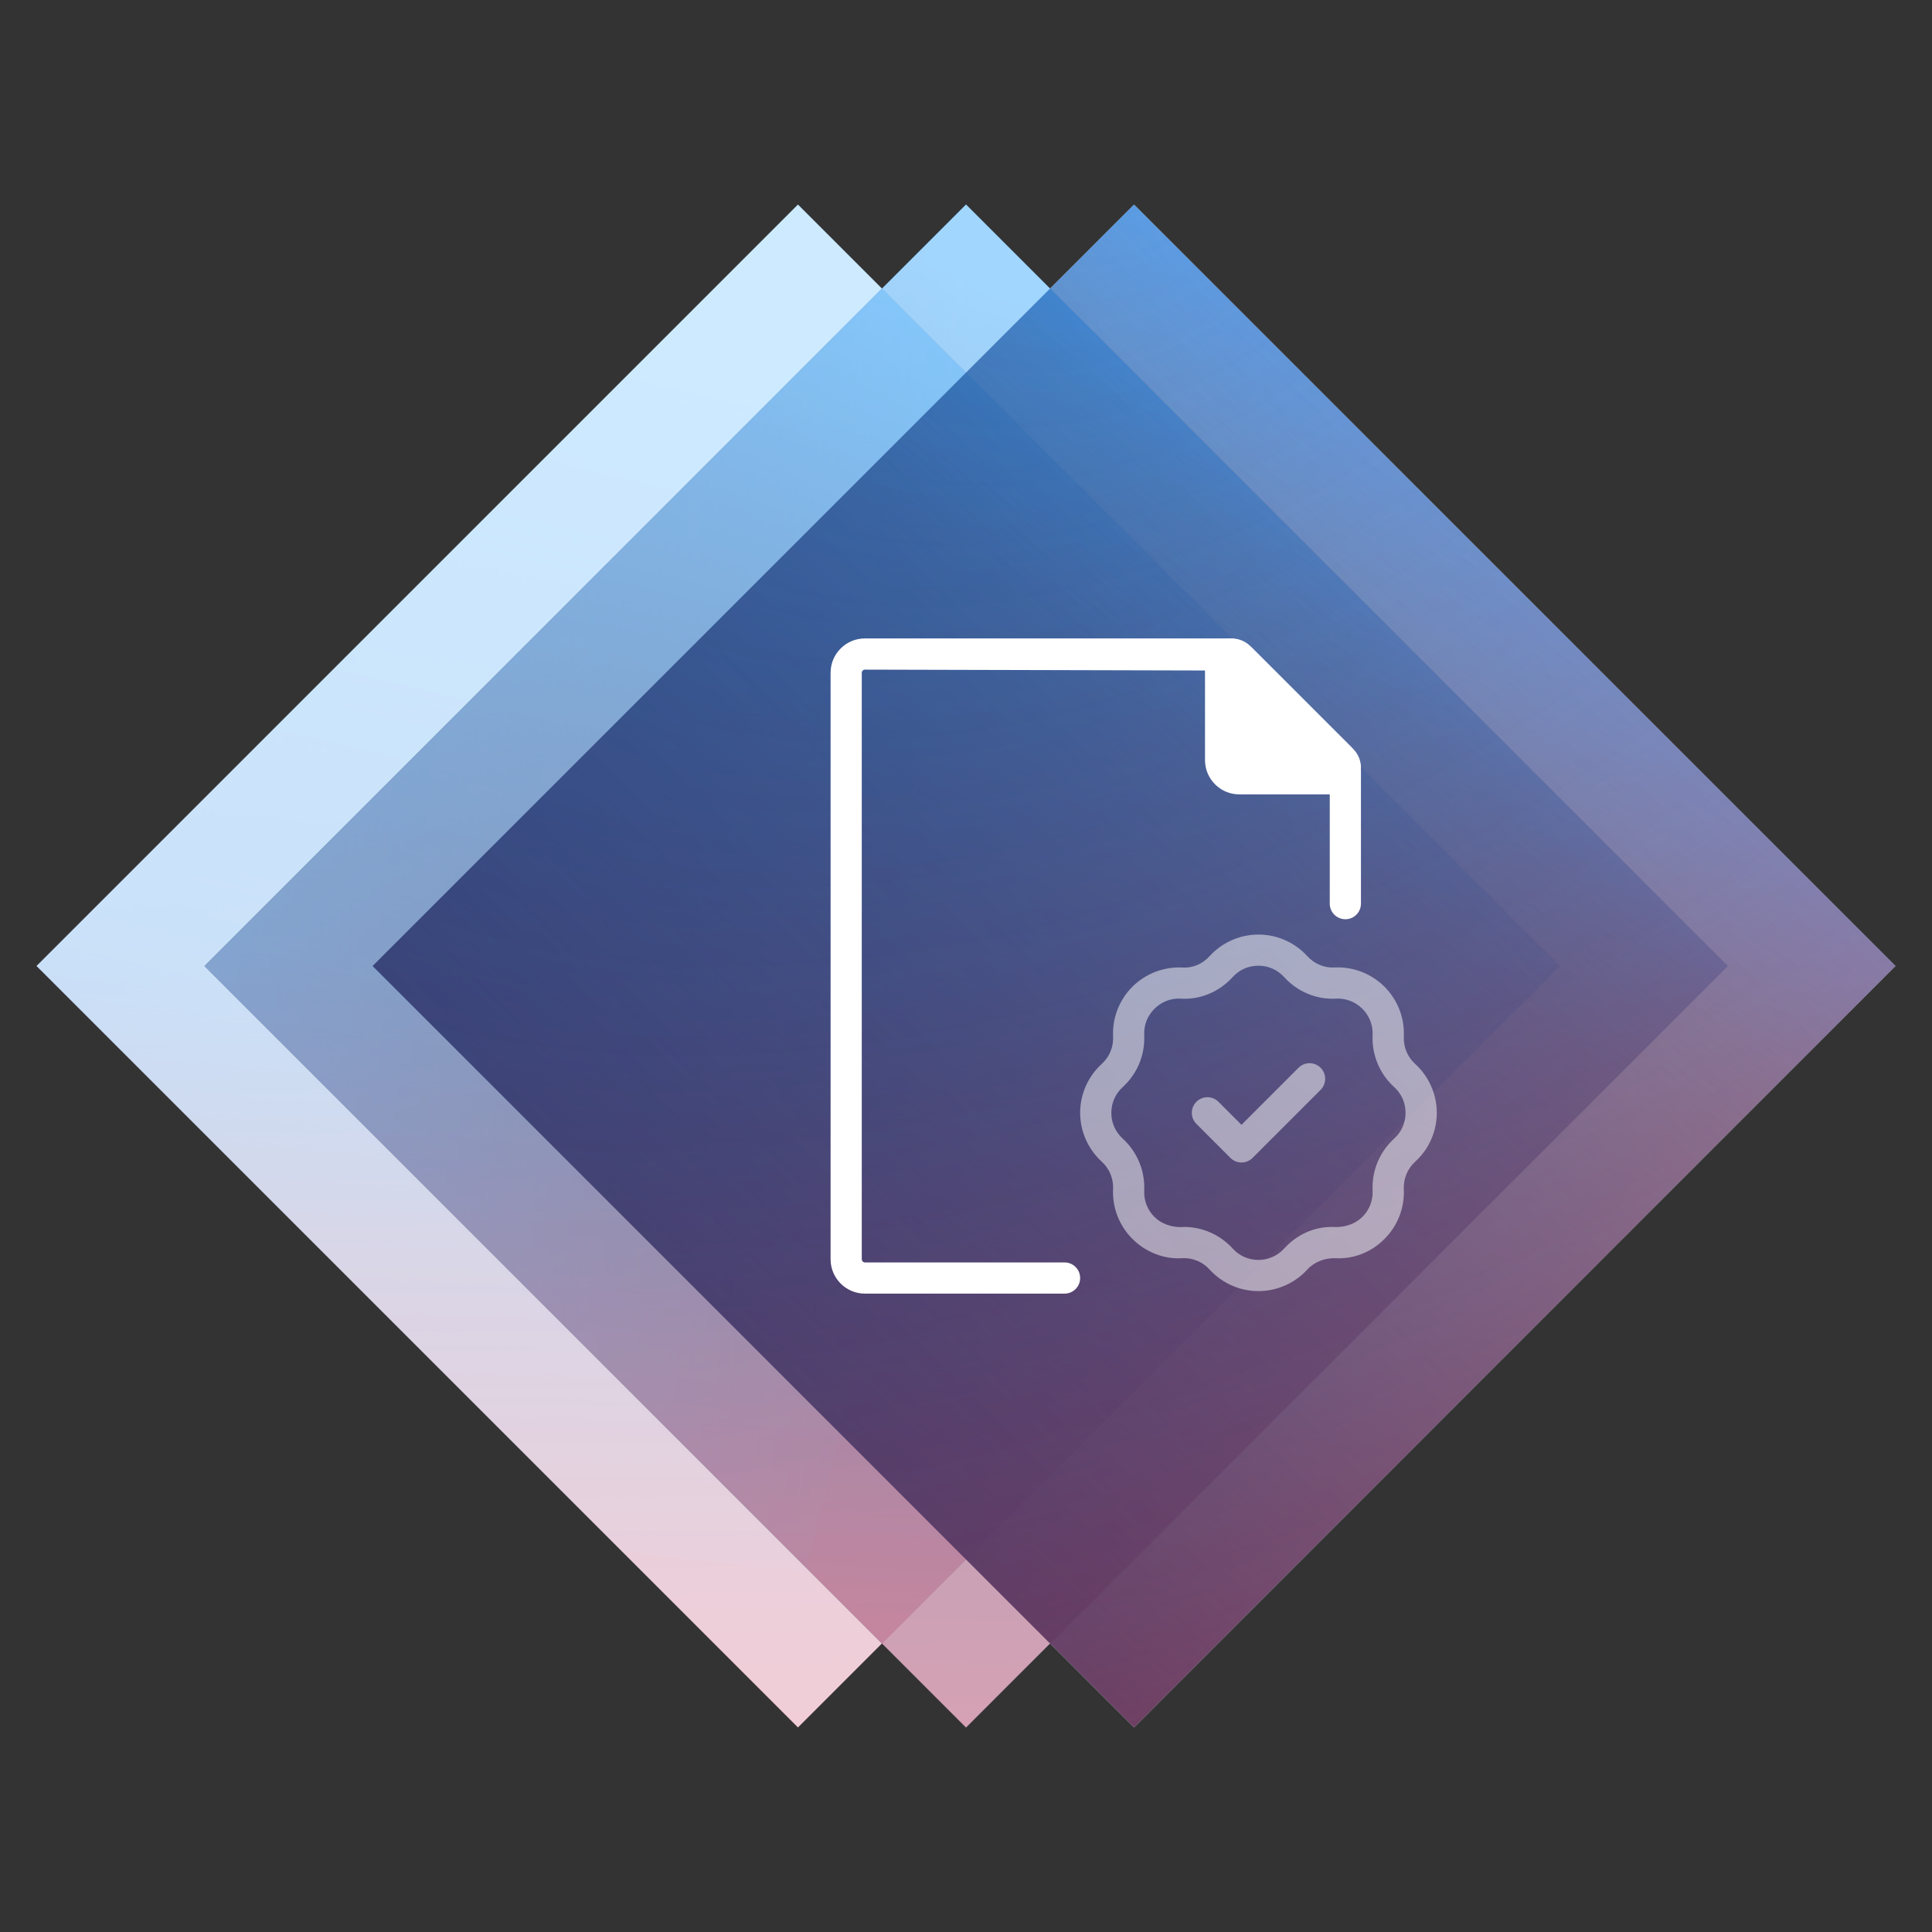 <?xml version="1.0" encoding="UTF-8"?>
<svg id="Ebene_1" data-name="Ebene 1" xmlns="http://www.w3.org/2000/svg" xmlns:xlink="http://www.w3.org/1999/xlink" viewBox="0 0 354.33 354.33">
  <rect x="0" y="0" width="354.33" height="354.33" fill="#333333" stroke="none"/>
  <defs>
    <style>
      .cls-1 {
        fill: none;
      }

      .cls-2 {
        clip-path: url(#clippath);
      }

      .cls-3 {
        fill: url(#Unbenannter_Verlauf_29-2);
      }

      .cls-4 {
        fill: url(#Unbenannter_Verlauf_22-4);
      }

      .cls-5 {
        fill: url(#Unbenannter_Verlauf_22-2);
      }

      .cls-6 {
        fill: url(#Unbenannter_Verlauf_22-3);
      }

      .cls-7 {
        fill: url(#Unbenannter_Verlauf_24-2);
      }

      .cls-8 {
        fill: #002a60;
      }

      .cls-9 {
        fill: #fff;
      }

      .cls-10 {
        clip-path: url(#clippath-1);
      }

      .cls-11 {
        clip-path: url(#clippath-4);
      }

      .cls-12 {
        clip-path: url(#clippath-3);
      }

      .cls-13 {
        clip-path: url(#clippath-2);
      }

      .cls-14 {
        clip-path: url(#clippath-6);
      }

      .cls-15 {
        clip-path: url(#clippath-5);
      }

      .cls-16 {
        opacity: .23;
      }

      .cls-17 {
        opacity: .43;
      }

      .cls-18, .cls-19 {
        opacity: .5;
      }

      .cls-20 {
        fill: url(#Unbenannter_Verlauf_25);
      }

      .cls-21 {
        fill: url(#Unbenannter_Verlauf_23);
      }

      .cls-22 {
        fill: url(#Unbenannter_Verlauf_24);
      }

      .cls-23 {
        fill: url(#Unbenannter_Verlauf_26);
      }

      .cls-24 {
        fill: url(#Unbenannter_Verlauf_29);
      }

      .cls-25 {
        fill: url(#Unbenannter_Verlauf_27);
      }

      .cls-26 {
        fill: url(#Unbenannter_Verlauf_28);
      }

      .cls-27 {
        fill: url(#Unbenannter_Verlauf_22);
      }

      .cls-28 {
        fill: url(#Unbenannter_Verlauf_20);
      }

      .cls-29 {
        fill: url(#Unbenannter_Verlauf_7);
      }

      .cls-30 {
        fill: url(#Unbenannter_Verlauf_21);
        opacity: .29;
      }

      .cls-30, .cls-31, .cls-19, .cls-32 {
        isolation: isolate;
      }

      .cls-31 {
        fill: url(#Unbenannter_Verlauf_18);
        opacity: .9;
      }

      .cls-19 {
        fill: url(#Unbenannter_Verlauf_17);
      }

      .cls-32 {
        fill: url(#Unbenannter_Verlauf_19);
        opacity: .61;
      }
    </style>
    <clipPath id="clippath">
      <rect class="cls-1" x="517.06" y="78.42" width="197.49" height="197.49" transform="translate(55.09 487.33) rotate(-45)"/>
    </clipPath>
    <linearGradient id="Unbenannter_Verlauf_29" data-name="Unbenannter Verlauf 29" x1="279.32" y1="-989.02" x2="558.91" y2="-989.02" gradientTransform="translate(57.31 1166.62)" gradientUnits="userSpaceOnUse">
      <stop offset=".22" stop-color="#0051b4"/>
      <stop offset="1" stop-color="#37529c" stop-opacity="0"/>
    </linearGradient>
    <clipPath id="clippath-1">
      <rect class="cls-1" x="547.88" y="78.41" width="197.51" height="197.51" transform="translate(64.12 509.13) rotate(-45)"/>
    </clipPath>
    <radialGradient id="Unbenannter_Verlauf_22" data-name="Unbenannter Verlauf 22" cx="4091.17" cy="-2680.41" fx="4091.17" fy="-2680.41" r="182.49" gradientTransform="translate(-7979.14 -4117.99) scale(2.11 -1.56)" gradientUnits="userSpaceOnUse">
      <stop offset="0" stop-color="#002a60" stop-opacity="0"/>
      <stop offset=".1" stop-color="#082a5f" stop-opacity=".1"/>
      <stop offset=".27" stop-color="#1e295d" stop-opacity=".27"/>
      <stop offset=".47" stop-color="#43285a" stop-opacity=".47"/>
      <stop offset=".7" stop-color="#752655" stop-opacity=".7"/>
      <stop offset=".95" stop-color="#b5244f" stop-opacity=".95"/>
      <stop offset="1" stop-color="#c2244e"/>
    </radialGradient>
    <clipPath id="clippath-2">
      <rect class="cls-1" x="78.41" y="581.61" width="197.51" height="197.51" transform="translate(-429.2 324.55) rotate(-45)"/>
    </clipPath>
    <radialGradient id="Unbenannter_Verlauf_22-2" data-name="Unbenannter Verlauf 22" cx="3868.68" cy="-3002.97" fx="3868.68" fy="-3002.97" r="182.49" xlink:href="#Unbenannter_Verlauf_22"/>
    <clipPath id="clippath-3">
      <rect class="cls-1" x="547.88" y="581.61" width="197.51" height="197.51" transform="translate(-291.7 656.51) rotate(-45)"/>
    </clipPath>
    <radialGradient id="Unbenannter_Verlauf_22-3" data-name="Unbenannter Verlauf 22" cy="-3002.97" fy="-3002.97" xlink:href="#Unbenannter_Verlauf_22"/>
    <clipPath id="clippath-4">
      <rect class="cls-1" x="47.6" y="78.42" width="197.49" height="197.49" transform="translate(-82.41 155.37) rotate(-45)"/>
    </clipPath>
    <linearGradient id="Unbenannter_Verlauf_24" data-name="Unbenannter Verlauf 24" x1="89.53" y1="-818.86" x2="89.53" y2="-1151.26" gradientTransform="translate(57.31 1166.62)" gradientUnits="userSpaceOnUse">
      <stop offset="0" stop-color="#c2244e"/>
      <stop offset=".03" stop-color="#b42855"/>
      <stop offset=".15" stop-color="#8a346a"/>
      <stop offset=".25" stop-color="#693d7a"/>
      <stop offset=".36" stop-color="#524486"/>
      <stop offset=".45" stop-color="#44488d"/>
      <stop offset=".54" stop-color="#3f498f"/>
      <stop offset=".88" stop-color="#2c8ae1"/>
      <stop offset="1" stop-color="#25a1ff"/>
    </linearGradient>
    <linearGradient id="Unbenannter_Verlauf_29-2" data-name="Unbenannter Verlauf 29" x1="-190.15" x2="89.44" xlink:href="#Unbenannter_Verlauf_29"/>
    <radialGradient id="Unbenannter_Verlauf_28" data-name="Unbenannter Verlauf 28" cx="7480.93" cy="-1931.95" fx="7480.93" fy="-1931.95" r="68.82" gradientTransform="translate(8431.71 15160.71) rotate(-105.23) scale(2.23 2.04) skewX(.89)" gradientUnits="userSpaceOnUse">
      <stop offset=".1" stop-color="#002a60"/>
      <stop offset=".32" stop-color="#042d65" stop-opacity=".76"/>
      <stop offset=".57" stop-color="#113672" stop-opacity=".48"/>
      <stop offset=".83" stop-color="#254589" stop-opacity=".19"/>
      <stop offset="1" stop-color="#37529c" stop-opacity="0"/>
    </radialGradient>
    <linearGradient id="Unbenannter_Verlauf_27" data-name="Unbenannter Verlauf 27" x1="1572.32" y1="-1669.02" x2="1572.32" y2="-1821.96" gradientTransform="translate(-1490.19 2274.23) rotate(-9.17) scale(1.25 1)" gradientUnits="userSpaceOnUse">
      <stop offset="0" stop-color="#c2244e"/>
      <stop offset=".54" stop-color="#703f7c" stop-opacity=".61"/>
      <stop offset=".54" stop-color="#6e407d" stop-opacity=".6"/>
      <stop offset=".88" stop-color="#37529c" stop-opacity="0"/>
    </linearGradient>
    <linearGradient id="Unbenannter_Verlauf_26" data-name="Unbenannter Verlauf 26" x1="1077.22" y1="-55.24" x2="1064.66" y2="85.88" gradientTransform="translate(-1171.03 58.28) rotate(4.97) scale(1.22 2.01)" gradientUnits="userSpaceOnUse">
      <stop offset=".05" stop-color="#25a1ff"/>
      <stop offset=".47" stop-color="#108fff" stop-opacity=".74"/>
      <stop offset="1" stop-color="#0037d3" stop-opacity="0"/>
    </linearGradient>
    <linearGradient id="Unbenannter_Verlauf_25" data-name="Unbenannter Verlauf 25" x1="94.34" y1="-821.16" x2="94.34" y2="-1010.38" gradientTransform="translate(57.31 1166.62)" gradientUnits="userSpaceOnUse">
      <stop offset=".15" stop-color="#c2244e"/>
      <stop offset=".61" stop-color="#703f7c" stop-opacity=".61"/>
      <stop offset=".88" stop-color="#37529c" stop-opacity="0"/>
    </linearGradient>
    <clipPath id="clippath-5">
      <rect class="cls-1" x="78.41" y="78.41" width="197.51" height="197.51" transform="translate(-73.38 177.17) rotate(-45)"/>
    </clipPath>
    <linearGradient id="Unbenannter_Verlauf_24-2" data-name="Unbenannter Verlauf 24" x1="120.35" y1="-1711.37" x2="120.35" y2="-1378.93" gradientTransform="translate(57.31 -1363.59) scale(1 -1)" xlink:href="#Unbenannter_Verlauf_24"/>
    <linearGradient id="Unbenannter_Verlauf_23" data-name="Unbenannter Verlauf 23" x1="193.22" y1="-1420.67" x2="113.65" y2="-1616.23" gradientTransform="translate(57.31 -1363.59) scale(1 -1)" gradientUnits="userSpaceOnUse">
      <stop offset=".08" stop-color="#25a1ff"/>
      <stop offset=".23" stop-color="#1b81d5"/>
      <stop offset=".4" stop-color="#1162ab"/>
      <stop offset=".57" stop-color="#0a4a8a"/>
      <stop offset=".72" stop-color="#043873"/>
      <stop offset=".87" stop-color="#012e65"/>
      <stop offset="1" stop-color="#002a60"/>
    </linearGradient>
    <radialGradient id="Unbenannter_Verlauf_22-4" data-name="Unbenannter Verlauf 22" cx="3868.68" fx="3868.68" r="182.49" xlink:href="#Unbenannter_Verlauf_22"/>
    <linearGradient id="Unbenannter_Verlauf_21" data-name="Unbenannter Verlauf 21" x1="3177.3" y1="-10457.36" x2="3531.05" y2="-10457.36" gradientTransform="translate(9929.26 -4950.86) rotate(80.2) scale(1 -1)" gradientUnits="userSpaceOnUse">
      <stop offset="0" stop-color="#002a60" stop-opacity="0"/>
      <stop offset=".1" stop-color="#082a5f" stop-opacity=".1"/>
      <stop offset=".27" stop-color="#1e295d" stop-opacity=".27"/>
      <stop offset=".47" stop-color="#43285a" stop-opacity=".47"/>
      <stop offset=".7" stop-color="#752655" stop-opacity=".7"/>
      <stop offset=".89" stop-color="#b5244f" stop-opacity=".95"/>
      <stop offset="1" stop-color="#c2244e"/>
    </linearGradient>
    <linearGradient id="Unbenannter_Verlauf_20" data-name="Unbenannter Verlauf 20" x1="1392.03" y1="-2358.1" x2="1379.72" y2="-2455.99" gradientTransform="translate(-1070.01 -4845.9) rotate(4.97) scale(1.22 -2.01)" gradientUnits="userSpaceOnUse">
      <stop offset=".18" stop-color="#25a1ff"/>
      <stop offset=".46" stop-color="#1a7cd5" stop-opacity=".74"/>
      <stop offset="1" stop-color="#37529c" stop-opacity="0"/>
    </linearGradient>
    <linearGradient id="Unbenannter_Verlauf_19" data-name="Unbenannter Verlauf 19" x1="2319.28" y1="-789.67" x2="2328.22" y2="-876.35" gradientTransform="translate(-2195.71 2520.15) rotate(-76.71) scale(1.22 -2.01)" gradientUnits="userSpaceOnUse">
      <stop offset=".05" stop-color="#25a1ff"/>
      <stop offset=".28" stop-color="#1a7cd5" stop-opacity=".74"/>
      <stop offset="1" stop-color="#37529c" stop-opacity="0"/>
    </linearGradient>
    <clipPath id="clippath-6">
      <rect id="rect62862-7" class="cls-1" x="109.24" y="78.42" width="197.49" height="197.49" transform="translate(-64.36 198.96) rotate(-45)"/>
    </clipPath>
    <linearGradient id="Unbenannter_Verlauf_18" data-name="Unbenannter Verlauf 18" x1="-2650.67" y1="-2715.87" x2="-2453.18" y2="-2715.87" gradientTransform="translate(2759.91 -2538.7) scale(1 -1)" gradientUnits="userSpaceOnUse">
      <stop offset="0" stop-color="#073d84"/>
      <stop offset=".84" stop-color="#003c8b" stop-opacity=".64"/>
      <stop offset="1" stop-color="#004eb5" stop-opacity=".6"/>
    </linearGradient>
    <radialGradient id="Unbenannter_Verlauf_17" data-name="Unbenannter Verlauf 17" cx="-1469.86" cy="-1481.13" fx="-1469.86" fy="-1481.13" r="98.74" gradientTransform="translate(797.89 -6443.84) rotate(-4.61) scale(.69 -4.38)" gradientUnits="userSpaceOnUse">
      <stop offset="0" stop-color="#2295ff" stop-opacity=".65"/>
      <stop offset="1" stop-color="#2295ff" stop-opacity="0"/>
    </radialGradient>
    <radialGradient id="Unbenannter_Verlauf_7" data-name="Unbenannter Verlauf 7" cx="-123.41" cy="-1442.39" fx="-123.41" fy="-1442.39" r="98.74" gradientTransform="translate(3893.93 -7909.44) rotate(16.19) scale(9.86 -6.01)" gradientUnits="userSpaceOnUse">
      <stop offset="0" stop-color="#b34d4d" stop-opacity="0"/>
      <stop offset="1" stop-color="red"/>
    </radialGradient>
  </defs>
  <g>
    <g class="cls-16">
      <g class="cls-2">
        <rect id="rect35924-9-9-9-42-2" class="cls-24" x="336.63" y="37.81" width="279.59" height="279.59"/>
      </g>
    </g>
    <g class="cls-17">
      <g class="cls-10">
        <path id="path35860-8-7-6-4-2" class="cls-27" d="M1038.14,421H255.41V-284.98h782.73V421Z"/>
      </g>
    </g>
  </g>
  <g class="cls-17">
    <g class="cls-13">
      <path id="path35860-8-7-6-4-2-2" data-name="path35860-8-7-6-4-2" class="cls-5" d="M568.68,924.2H-214.05V218.23H568.68V924.2Z"/>
    </g>
  </g>
  <g class="cls-17">
    <g class="cls-12">
      <path id="path35860-8-7-6-4-2-3" data-name="path35860-8-7-6-4-2" class="cls-6" d="M1038.14,924.2H255.41V218.23h782.73V924.2Z"/>
    </g>
  </g>
  <g>
    <rect id="white_background_1" data-name="white background 1" class="cls-9" x="47.6" y="78.42" width="197.49" height="197.49" transform="translate(-82.41 155.37) rotate(-45)"/>
    <rect id="white_background_2" data-name="white background 2" class="cls-9" x="78.41" y="78.41" width="197.51" height="197.51" transform="translate(-73.38 177.17) rotate(-45)"/>
    <rect id="white_background_3" data-name="white background 3" class="cls-9" x="109.24" y="78.42" width="197.49" height="197.49" transform="translate(-64.36 198.96) rotate(-45)"/>
    <g class="cls-16">
      <g class="cls-11">
        <rect id="rect35896-3-4-6-6-2" class="cls-8" x="7.04" y="-7.87" width="279.59" height="355.63"/>
        <rect id="rect35917-90-7-5-4-2" class="cls-22" x="7.04" y="15.36" width="279.59" height="332.41"/>
        <rect id="rect35924-9-9-9-42-2-2" data-name="rect35924-9-9-9-42-2" class="cls-3" x="-132.84" y="37.81" width="279.59" height="279.59"/>
        <polygon id="polygon35937-3-9-0-7-2" class="cls-26" points="175.4 385.96 95.58 87.1 373.05 12.94 452.93 311.75 175.4 385.96"/>
        <polygon id="polygon35948-65-4-8-5-2" class="cls-25" points="-12.46 190.14 331.91 134.55 356.32 285.52 11.94 341.1 -12.46 190.14"/>
        <polygon id="polygon35957-1-3-2-4-2" class="cls-23" points="-25.38 -11.88 315.4 27.01 296.95 305.44 -43.82 266.47 -25.38 -11.88"/>
        <rect id="rect35968-1-9-3-10-2" class="cls-20" x="-31.97" y="156.25" width="367.25" height="189.22"/>
      </g>
    </g>
    <g class="cls-17">
      <g class="cls-15">
        <rect id="rect35803-7-5-9-32-2" class="cls-8" x="37.86" y="-7.89" width="279.62" height="355.67"/>
        <rect id="rect35824-0-2-8-75-2" class="cls-7" x="37.86" y="15.33" width="279.62" height="332.44"/>
        <rect id="rect35826-6-7-8-5-2" class="cls-8" x="-48.34" y="-7.66" width="365.51" height="365.51"/>
        <rect id="rect35843-7-8-8-7-2" class="cls-21" x="-15.32" y="-34.78" width="460.61" height="358.44"/>
        <path id="path35860-8-7-6-4-2-4" data-name="path35860-8-7-6-4-2" class="cls-4" d="M568.68,421H-214.05V-284.98H568.68V421Z"/>
        <polygon id="polygon35877-4-4-8-9-2" class="cls-30" points="346.01 -71.15 406.2 277.38 44.81 339.82 -15.38 -8.78 346.01 -71.15"/>
        <polygon id="polygon35886-19-00-4-03-3" class="cls-28" points="32.73 -19.86 373.54 9.79 347.48 323.66 8.38 221.91 32.73 -19.86"/>
        <polygon id="polygon35886-19-00-4-03-4" class="cls-32" points="-68.14 256.57 -4.59 -12.49 208.97 30.3 145.36 299.31 -68.14 256.57"/>
      </g>
    </g>
    <g class="cls-14">
      <rect id="rect62862-8" class="cls-31" x="109.24" y="78.42" width="197.49" height="197.49" transform="translate(-64.36 198.96) rotate(-45)"/>
      <rect id="rect62862" class="cls-19" x="109.24" y="78.42" width="197.49" height="197.49" transform="translate(-64.36 198.96) rotate(-45)"/>
      <rect id="rect62862-7-2" data-name="rect62862-7" class="cls-29" x="109.24" y="78.42" width="197.49" height="197.49" transform="translate(-64.36 198.96) rotate(-45)"/>
    </g>
  </g>
  <g>
    <g>
      <path class="cls-9" d="M195.24,237.25h-36.62c-3.47,0-6.29-2.83-6.29-6.3V123.38c0-3.47,2.82-6.29,6.29-6.29h66.67c1.68,0,3.26,.65,4.45,1.84l18.02,18.02c1.17,1.17,1.84,2.79,1.84,4.45v24.33c0,1.58-1.28,2.86-2.86,2.86s-2.86-1.28-2.86-2.86v-24.33l-18.18-18.42-67.08-.17c-.31,0-.57,.26-.57,.57v107.57c0,.32,.26,.58,.57,.58h36.62c1.58,0,2.86,1.28,2.86,2.86s-1.28,2.86-2.86,2.86Z"/>
      <g>
        <path class="cls-9" d="M223.85,139.4v-17.43c0-1.12,.91-2.02,2.02-2.02,.54,0,1.05,.21,1.43,.59l18.84,18.84c.38,.38,.59,.89,.59,1.43,0,1.12-.91,2.02-2.02,2.02h-17.43c-1.9,0-3.43-1.54-3.43-3.43Z"/>
        <path class="cls-9" d="M244.72,145.69h-17.43c-3.47,0-6.29-2.82-6.29-6.29v-17.43c0-2.69,2.19-4.88,4.88-4.88,1.3,0,2.53,.51,3.45,1.43l18.84,18.84c.92,.91,1.43,2.14,1.43,3.45,0,2.69-2.19,4.88-4.88,4.88Zm-.59-4.29h0Zm-17.42-17.41v15.41c0,.32,.26,.57,.57,.57h15.41l-15.98-15.98Z"/>
      </g>
    </g>
    <g class="cls-18">
      <path class="cls-9" d="M230.8,236.79h0c-3.4,0-6.67-1.44-8.96-3.96-1.29-1.42-3.14-2.18-5.02-2.08-3.35,.24-6.73-1.13-9.14-3.54-2.41-2.41-3.7-5.73-3.54-9.14,.09-1.91-.67-3.74-2.08-5.02-2.51-2.29-3.96-5.56-3.96-8.96s1.44-6.67,3.96-8.96c1.41-1.28,2.17-3.11,2.08-5.02-.16-3.4,1.13-6.73,3.54-9.14s5.77-3.69,9.14-3.53c1.94,.15,3.74-.67,5.02-2.08h0c2.29-2.51,5.55-3.96,8.96-3.96h0c3.4,0,6.67,1.44,8.96,3.96,1.29,1.42,3.13,2.19,5.03,2.08,3.38-.18,6.73,1.13,9.14,3.54,2.41,2.41,3.69,5.74,3.53,9.13-.08,1.91,.67,3.74,2.09,5.02,2.51,2.29,3.96,5.56,3.96,8.96s-1.44,6.67-3.96,8.96c-1.42,1.29-2.17,3.12-2.09,5.03,.16,3.4-1.12,6.73-3.53,9.13-2.4,2.41-5.62,3.76-9.14,3.54-1.8-.02-3.74,.66-5.02,2.08-2.3,2.51-5.57,3.96-8.96,3.96Zm-13.66-11.77c3.39,0,6.62,1.42,8.93,3.96,1.22,1.35,2.9,2.09,4.72,2.09h0c1.82,0,3.5-.74,4.73-2.09,2.44-2.68,5.81-4.17,9.53-3.94,1.73,0,3.52-.58,4.82-1.87,1.29-1.29,1.95-3,1.87-4.82-.17-3.62,1.27-7.09,3.95-9.53,1.35-1.22,2.09-2.91,2.09-4.73s-.74-3.5-2.09-4.73c-2.68-2.43-4.12-5.91-3.95-9.52,.08-1.82-.58-3.53-1.87-4.82-1.29-1.29-3.06-1.97-4.82-1.87-3.65,.2-7.09-1.27-9.53-3.95-1.22-1.35-2.91-2.09-4.73-2.09h0c-1.82,0-3.5,.74-4.72,2.09-2.44,2.68-5.91,4.18-9.53,3.95-1.8-.1-3.53,.58-4.82,1.87-1.29,1.29-1.96,3-1.87,4.82,.17,3.62-1.27,7.09-3.94,9.53-1.35,1.22-2.09,2.91-2.09,4.73s.74,3.5,2.09,4.73c2.67,2.44,4.11,5.91,3.94,9.53-.08,1.82,.58,3.53,1.87,4.82s3.11,1.87,4.82,1.87c.2-.01,.4-.02,.6-.02Z"/>
      <path class="cls-9" d="M227.68,213.2c-.73,0-1.46-.28-2.02-.84l-6.24-6.24c-1.12-1.12-1.12-2.93,0-4.05s2.93-1.12,4.05,0l4.22,4.22,10.46-10.46c1.12-1.12,2.93-1.12,4.05,0s1.12,2.93,0,4.05l-12.48,12.48c-.56,.56-1.29,.84-2.02,.84Z"/>
    </g>
  </g>
</svg>
